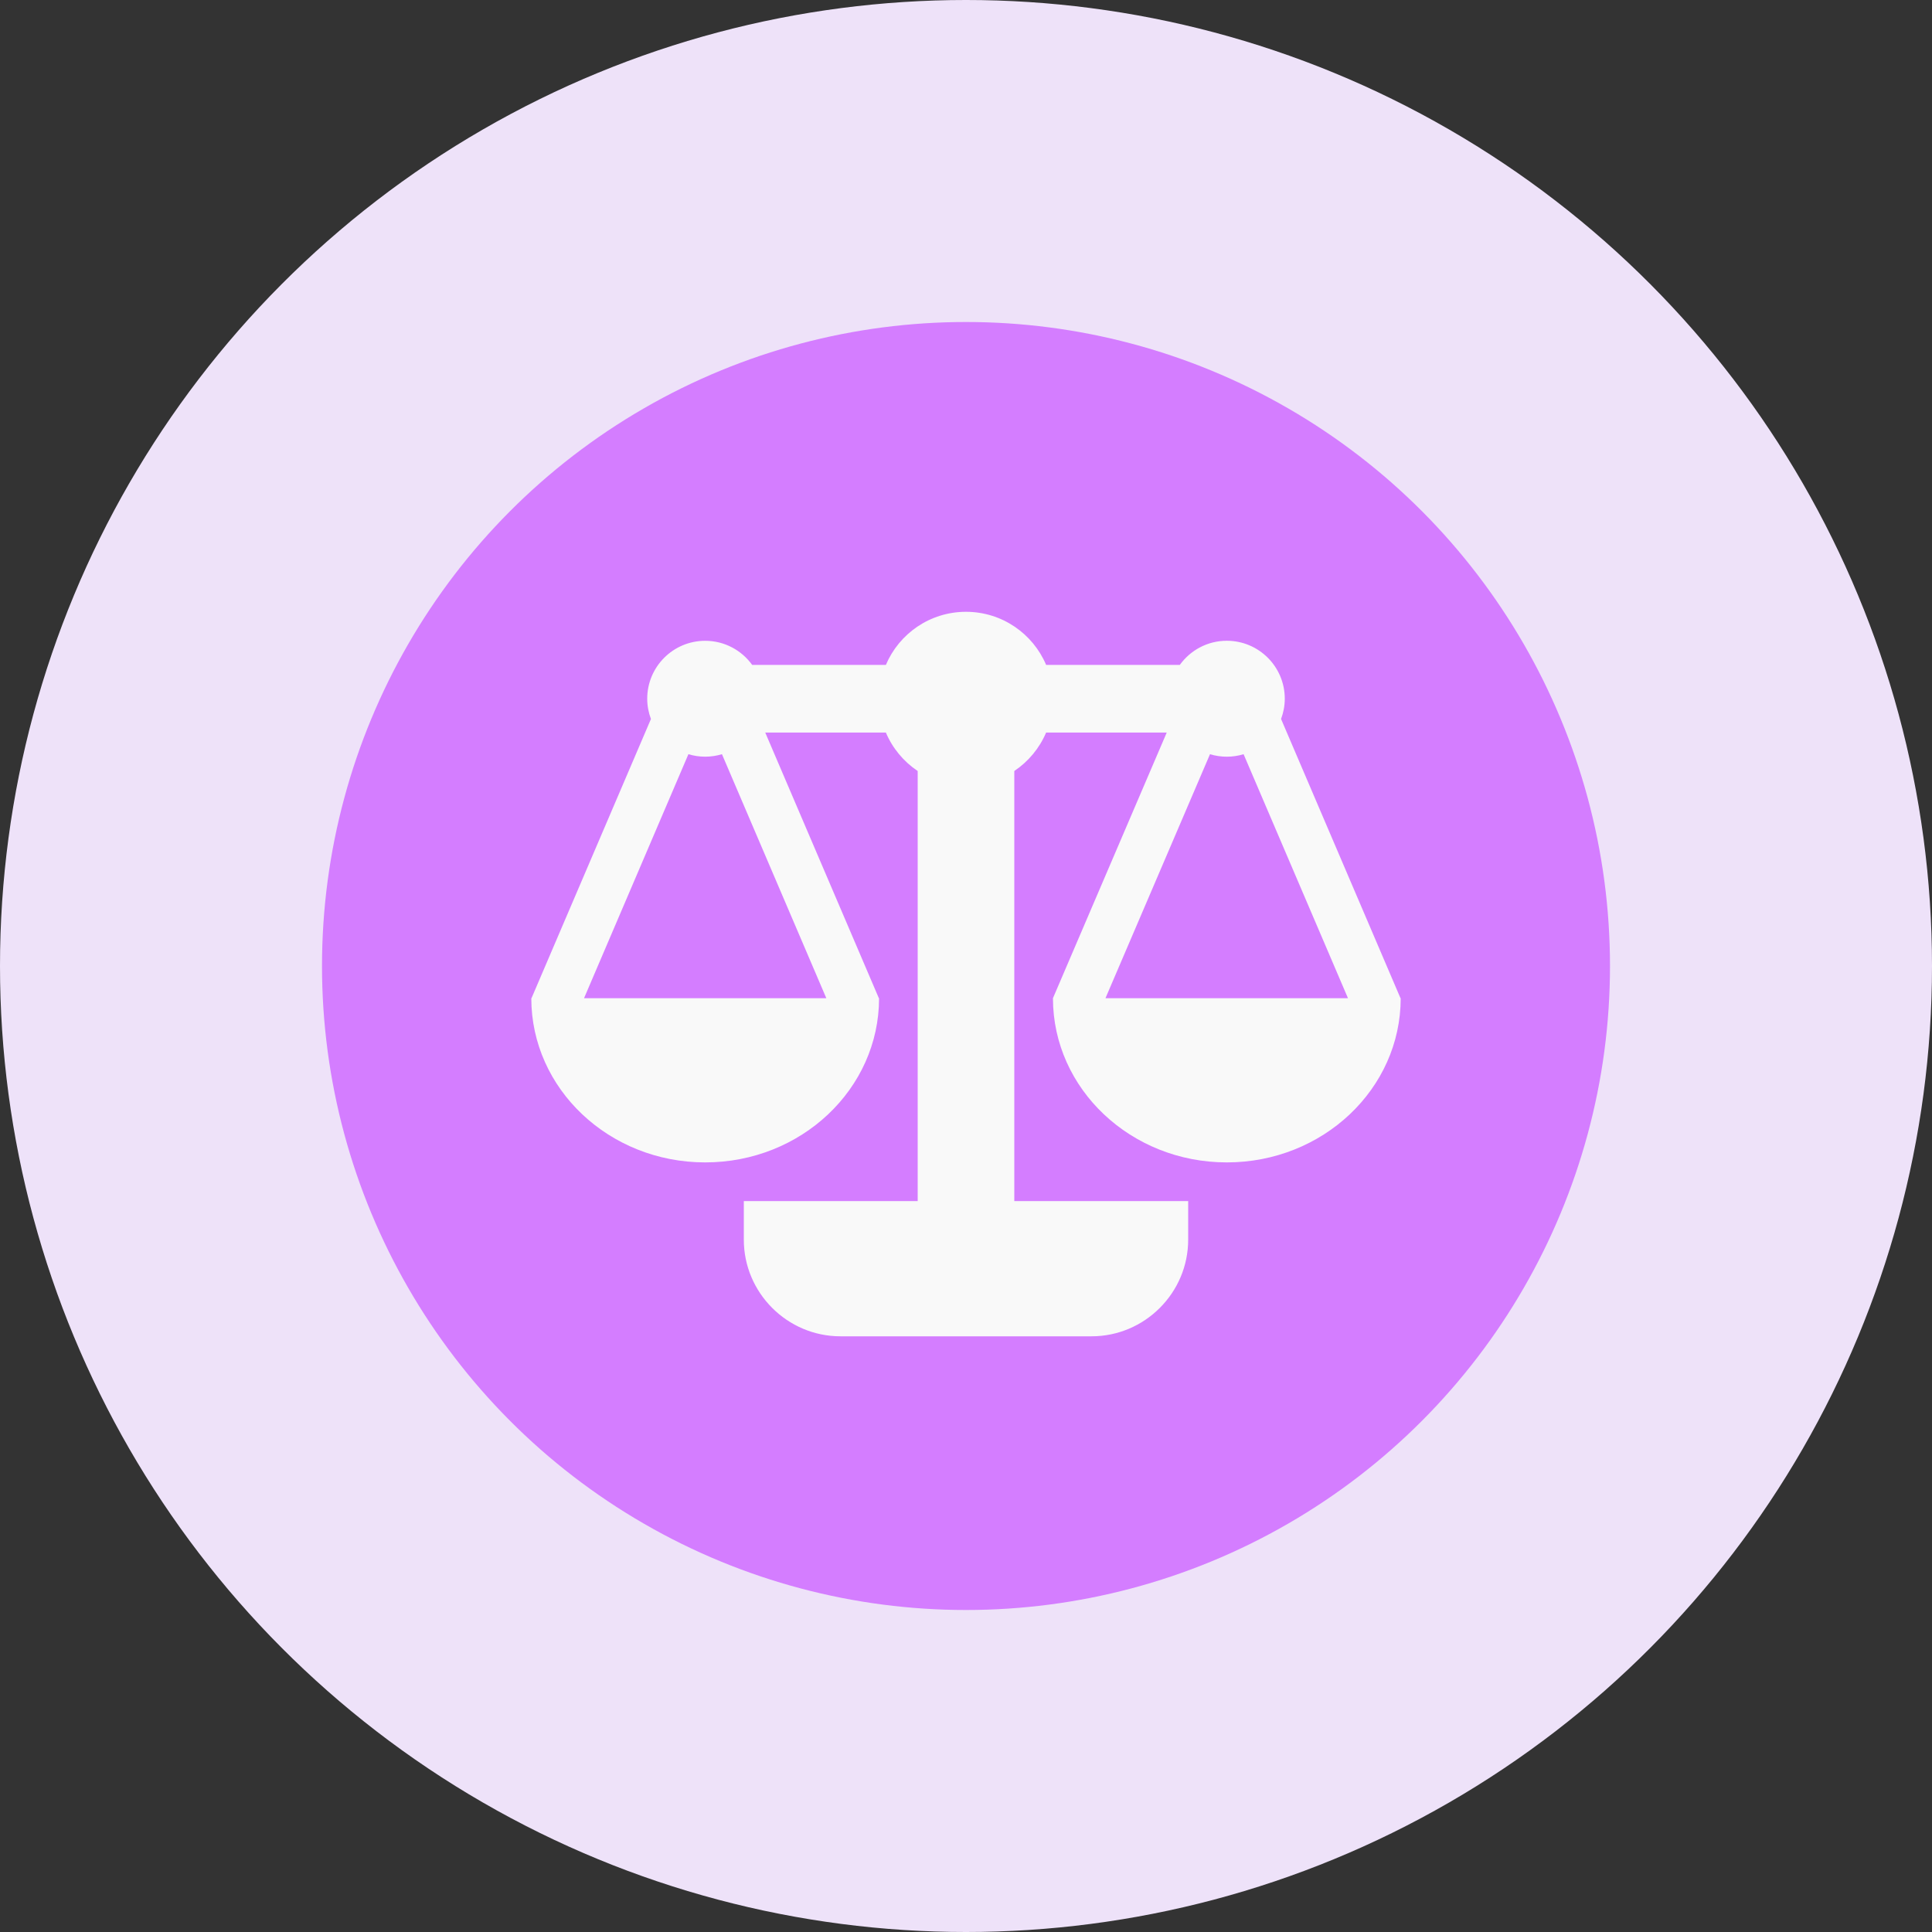 <?xml version="1.0" encoding="UTF-8"?>
<svg width="120px" height="120px" viewBox="0 0 120 120" version="1.1" xmlns="http://www.w3.org/2000/svg" xmlns:xlink="http://www.w3.org/1999/xlink">
    <rect x="0" y="0" width="120" height="120" fill="#333333" stroke="none"/>
    <title>attendee-law</title>
    <g id="Events" stroke="none" stroke-width="1" fill="none" fill-rule="evenodd">
        <g id="Group-51">
            <circle id="Oval" fill="#EEE2F9" cx="60" cy="60" r="60"></circle>
            <circle id="Oval" fill="#D47DFF" cx="60" cy="60" r="40"></circle>
            <g id="Group" transform="translate(33, 38)" fill="#F9F9F9" fill-rule="nonzero">
                <path d="M53.987,23.999 L46.569,6.657 C46.715,6.265 46.8,5.842 46.8,5.399 C46.8,3.41 45.187,1.799 43.199,1.799 C41.995,1.799 40.933,2.391 40.28,3.299 L31.977,3.299 C31.157,1.361 29.236,0 26.999,0 C24.761,0 22.842,1.361 22.023,3.3 L13.72,3.3 C13.066,2.393 12.003,1.801 10.8,1.801 C8.812,1.801 7.2,3.412 7.2,5.401 C7.2,5.843 7.285,6.266 7.431,6.659 L0.013,23.999 L0,23.999 C0,29.631 4.836,34.199 10.801,34.199 C16.767,34.199 21.6,29.631 21.6,23.999 L21.587,23.999 L14.53,7.5 L22.023,7.5 C22.436,8.477 23.129,9.306 23.999,9.889 L23.999,36.6 L13.2,36.6 L13.2,39 C13.2,42.3 15.9,45 19.2,45 L34.8,45 C38.1,45 40.8,42.3 40.8,39 L40.8,36.6 L30,36.6 L30,9.888 C30.87,9.304 31.563,8.476 31.976,7.5 L39.468,7.5 L32.401,23.999 L32.4,23.999 L32.4,24 L32.396,24.009 L32.401,24.011 C32.407,29.638 37.24,34.199 43.2,34.199 C49.166,34.199 54,29.631 54,23.999 C54,24 53.987,24 53.987,23.999 Z M18.324,23.999 L3.276,23.999 L9.758,8.845 C10.088,8.944 10.437,8.999 10.799,8.999 C11.161,8.999 11.511,8.944 11.842,8.844 L18.324,23.999 Z M35.663,23.999 L42.155,8.845 C42.486,8.945 42.836,9 43.199,9 C43.561,9 43.911,8.945 44.242,8.845 L50.725,23.999 L35.663,23.999 Z" id="Shape"></path>
            </g>
        </g>
    </g>
</svg>